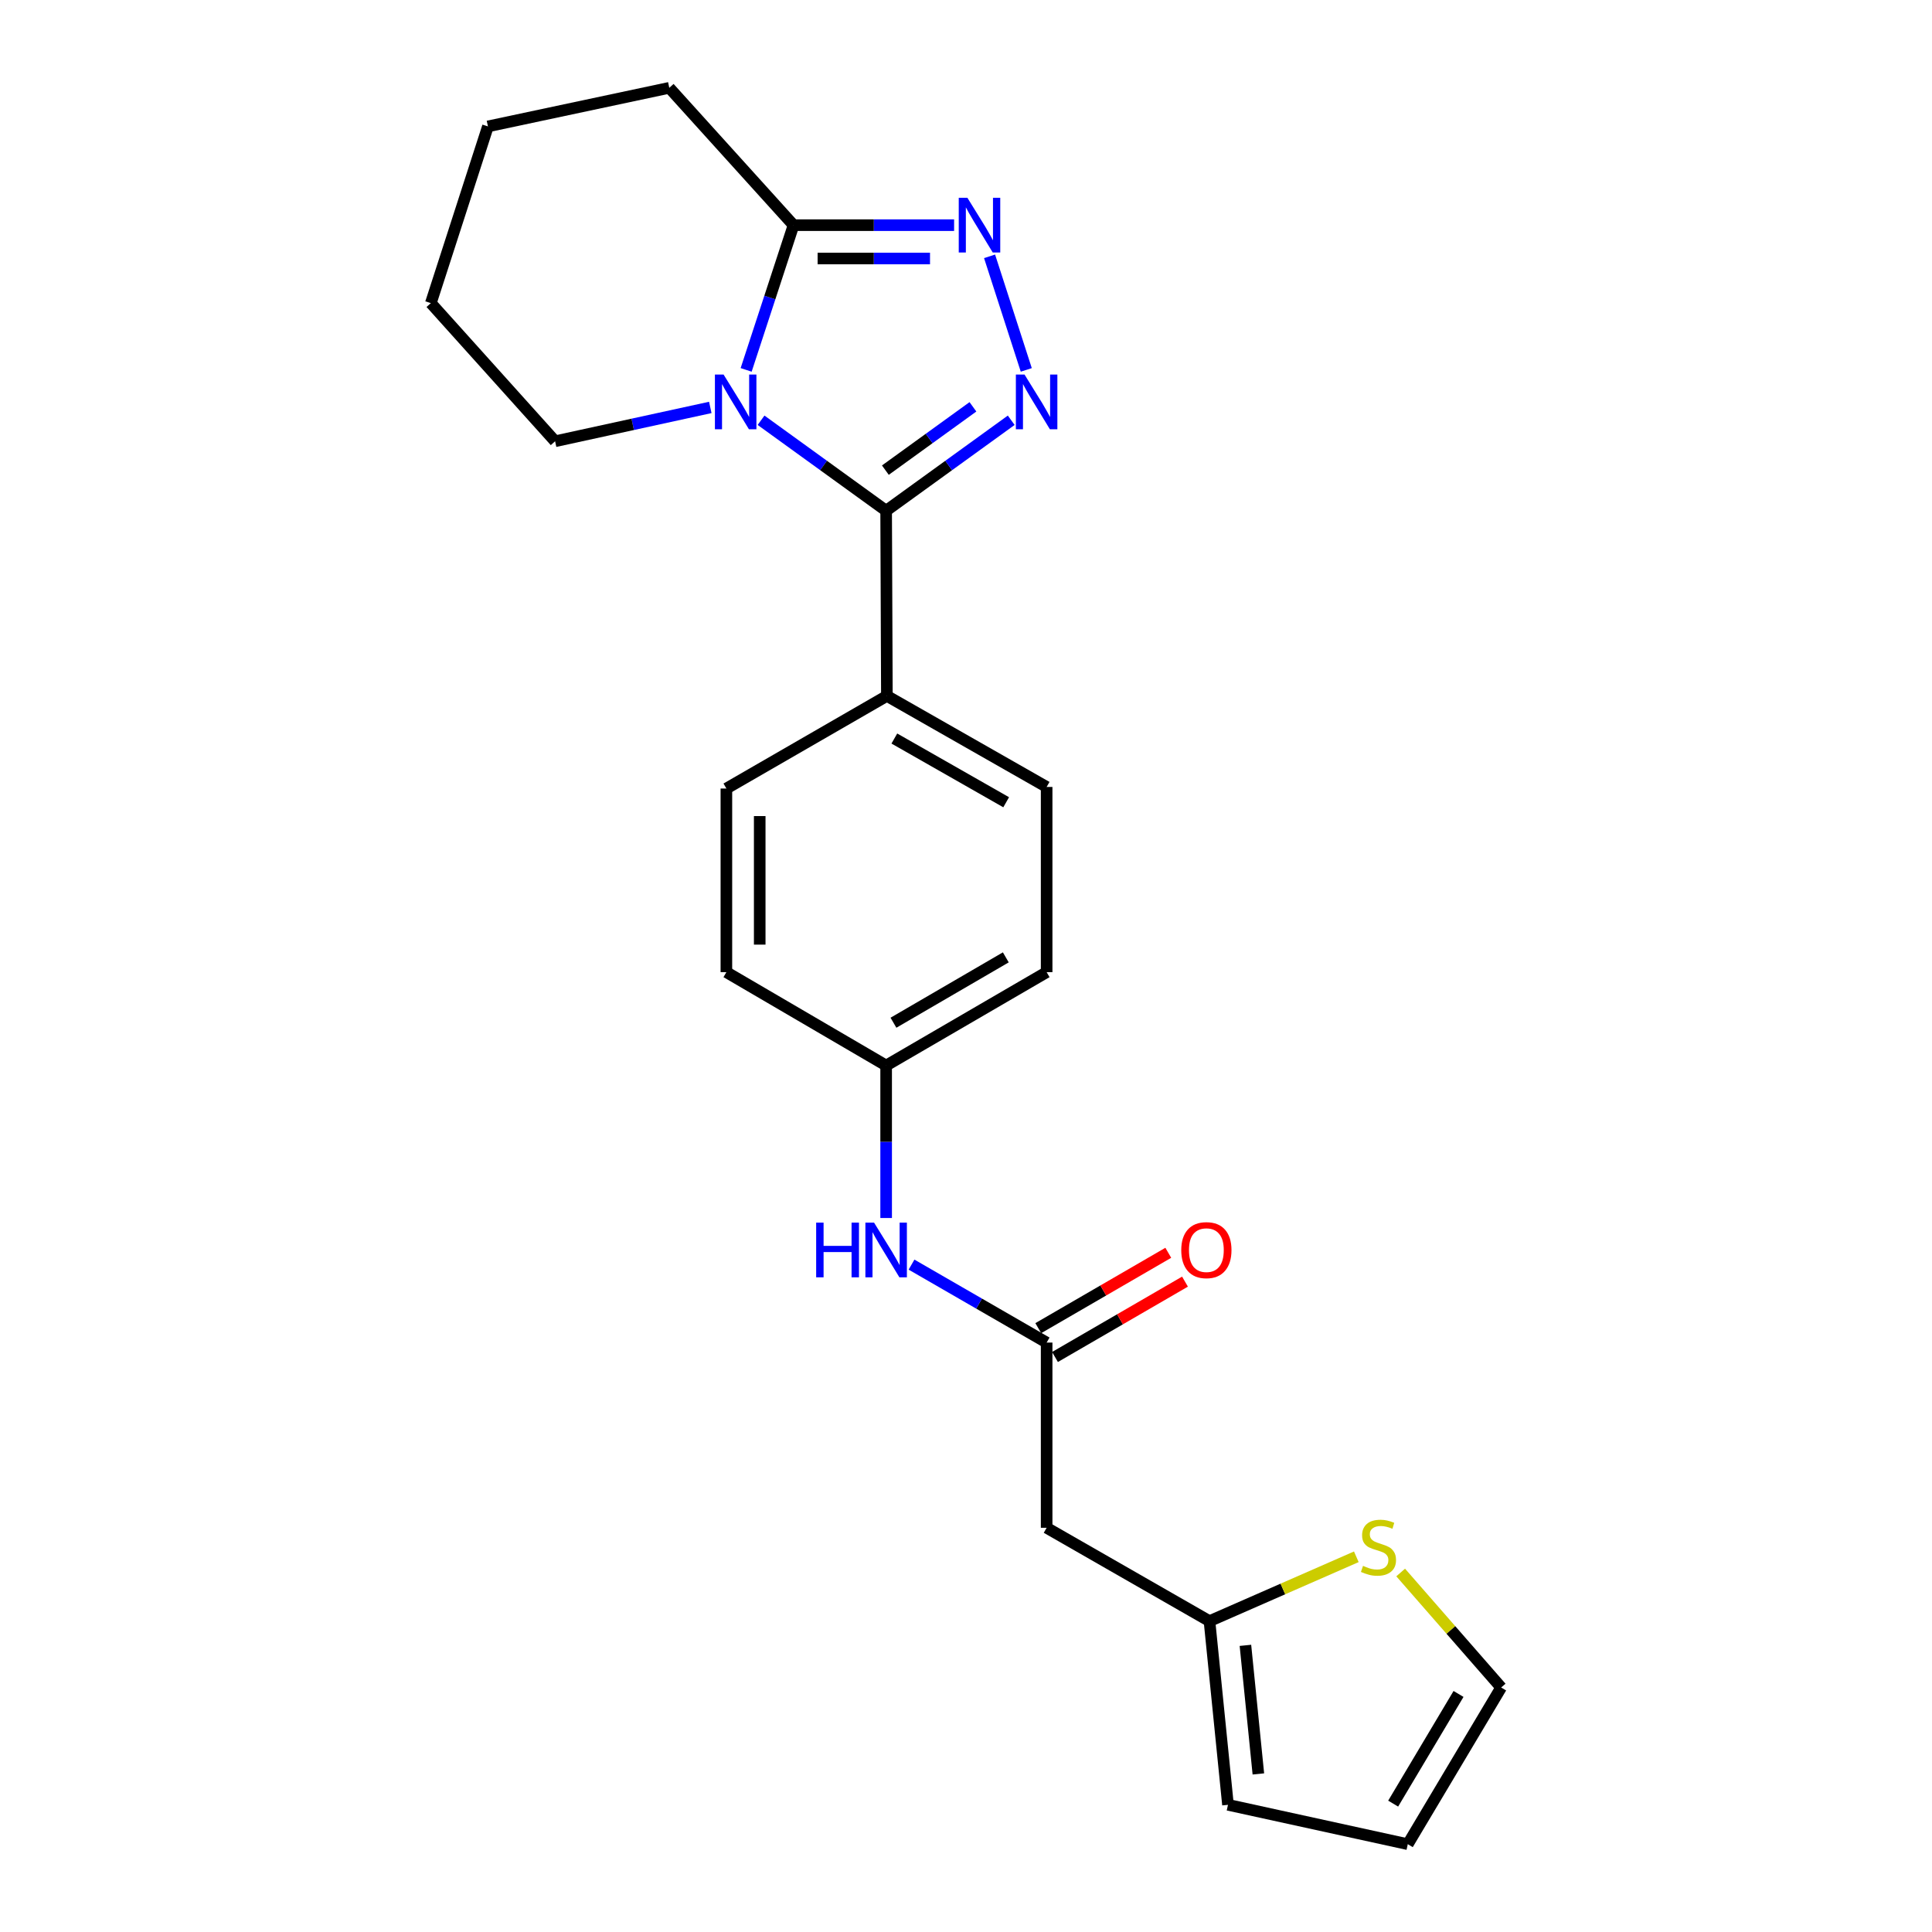 <?xml version='1.0' encoding='iso-8859-1'?>
<svg version='1.1' baseProfile='full'
              xmlns='http://www.w3.org/2000/svg'
                      xmlns:rdkit='http://www.rdkit.org/xml'
                      xmlns:xlink='http://www.w3.org/1999/xlink'
                  xml:space='preserve'
width='1000px' height='1000px' viewBox='0 0 1000 1000'>
<!-- END OF HEADER -->
<rect style='opacity:1.0;fill:#FFFFFF;stroke:none' width='1000' height='1000' x='0' y='0'> </rect>
<path class='bond-0' d='M 393.922,217.527 L 426.294,240.937' style='fill:none;fill-rule:evenodd;stroke:#0000FF;stroke-width:6px;stroke-linecap:butt;stroke-linejoin:miter;stroke-opacity:1' />
<path class='bond-0' d='M 426.294,240.937 L 458.665,264.346' style='fill:none;fill-rule:evenodd;stroke:#000000;stroke-width:6px;stroke-linecap:butt;stroke-linejoin:miter;stroke-opacity:1' />
<path class='bond-3' d='M 386.203,191.457 L 398.465,154.001' style='fill:none;fill-rule:evenodd;stroke:#0000FF;stroke-width:6px;stroke-linecap:butt;stroke-linejoin:miter;stroke-opacity:1' />
<path class='bond-3' d='M 398.465,154.001 L 410.728,116.546' style='fill:none;fill-rule:evenodd;stroke:#000000;stroke-width:6px;stroke-linecap:butt;stroke-linejoin:miter;stroke-opacity:1' />
<path class='bond-17' d='M 367.647,210.886 L 327.483,219.642' style='fill:none;fill-rule:evenodd;stroke:#0000FF;stroke-width:6px;stroke-linecap:butt;stroke-linejoin:miter;stroke-opacity:1' />
<path class='bond-17' d='M 327.483,219.642 L 287.318,228.398' style='fill:none;fill-rule:evenodd;stroke:#000000;stroke-width:6px;stroke-linecap:butt;stroke-linejoin:miter;stroke-opacity:1' />
<path class='bond-1' d='M 458.665,264.346 L 491.037,240.937' style='fill:none;fill-rule:evenodd;stroke:#000000;stroke-width:6px;stroke-linecap:butt;stroke-linejoin:miter;stroke-opacity:1' />
<path class='bond-1' d='M 491.037,240.937 L 523.409,217.527' style='fill:none;fill-rule:evenodd;stroke:#0000FF;stroke-width:6px;stroke-linecap:butt;stroke-linejoin:miter;stroke-opacity:1' />
<path class='bond-1' d='M 458.268,243.345 L 480.929,226.958' style='fill:none;fill-rule:evenodd;stroke:#000000;stroke-width:6px;stroke-linecap:butt;stroke-linejoin:miter;stroke-opacity:1' />
<path class='bond-1' d='M 480.929,226.958 L 503.589,210.571' style='fill:none;fill-rule:evenodd;stroke:#0000FF;stroke-width:6px;stroke-linecap:butt;stroke-linejoin:miter;stroke-opacity:1' />
<path class='bond-7' d='M 458.665,264.346 L 459.049,360.203' style='fill:none;fill-rule:evenodd;stroke:#000000;stroke-width:6px;stroke-linecap:butt;stroke-linejoin:miter;stroke-opacity:1' />
<path class='bond-23' d='M 531.199,191.46 L 512.199,132.675' style='fill:none;fill-rule:evenodd;stroke:#0000FF;stroke-width:6px;stroke-linecap:butt;stroke-linejoin:miter;stroke-opacity:1' />
<path class='bond-2' d='M 493.84,116.546 L 452.284,116.546' style='fill:none;fill-rule:evenodd;stroke:#0000FF;stroke-width:6px;stroke-linecap:butt;stroke-linejoin:miter;stroke-opacity:1' />
<path class='bond-2' d='M 452.284,116.546 L 410.728,116.546' style='fill:none;fill-rule:evenodd;stroke:#000000;stroke-width:6px;stroke-linecap:butt;stroke-linejoin:miter;stroke-opacity:1' />
<path class='bond-2' d='M 481.373,133.797 L 452.284,133.797' style='fill:none;fill-rule:evenodd;stroke:#0000FF;stroke-width:6px;stroke-linecap:butt;stroke-linejoin:miter;stroke-opacity:1' />
<path class='bond-2' d='M 452.284,133.797 L 423.195,133.797' style='fill:none;fill-rule:evenodd;stroke:#000000;stroke-width:6px;stroke-linecap:butt;stroke-linejoin:miter;stroke-opacity:1' />
<path class='bond-20' d='M 410.728,116.546 L 346.421,45.455' style='fill:none;fill-rule:evenodd;stroke:#000000;stroke-width:6px;stroke-linecap:butt;stroke-linejoin:miter;stroke-opacity:1' />
<path class='bond-4' d='M 541.737,694.913 L 506.77,674.739' style='fill:none;fill-rule:evenodd;stroke:#000000;stroke-width:6px;stroke-linecap:butt;stroke-linejoin:miter;stroke-opacity:1' />
<path class='bond-4' d='M 506.77,674.739 L 471.803,654.565' style='fill:none;fill-rule:evenodd;stroke:#0000FF;stroke-width:6px;stroke-linecap:butt;stroke-linejoin:miter;stroke-opacity:1' />
<path class='bond-5' d='M 541.737,694.913 L 541.737,790.779' style='fill:none;fill-rule:evenodd;stroke:#000000;stroke-width:6px;stroke-linecap:butt;stroke-linejoin:miter;stroke-opacity:1' />
<path class='bond-12' d='M 546.063,702.376 L 579.708,682.872' style='fill:none;fill-rule:evenodd;stroke:#000000;stroke-width:6px;stroke-linecap:butt;stroke-linejoin:miter;stroke-opacity:1' />
<path class='bond-12' d='M 579.708,682.872 L 613.352,663.368' style='fill:none;fill-rule:evenodd;stroke:#FF0000;stroke-width:6px;stroke-linecap:butt;stroke-linejoin:miter;stroke-opacity:1' />
<path class='bond-12' d='M 537.411,687.451 L 571.056,667.948' style='fill:none;fill-rule:evenodd;stroke:#000000;stroke-width:6px;stroke-linecap:butt;stroke-linejoin:miter;stroke-opacity:1' />
<path class='bond-12' d='M 571.056,667.948 L 604.701,648.444' style='fill:none;fill-rule:evenodd;stroke:#FF0000;stroke-width:6px;stroke-linecap:butt;stroke-linejoin:miter;stroke-opacity:1' />
<path class='bond-6' d='M 541.737,790.779 L 626.026,839.1' style='fill:none;fill-rule:evenodd;stroke:#000000;stroke-width:6px;stroke-linecap:butt;stroke-linejoin:miter;stroke-opacity:1' />
<path class='bond-8' d='M 626.026,839.1 L 664.027,822.446' style='fill:none;fill-rule:evenodd;stroke:#000000;stroke-width:6px;stroke-linecap:butt;stroke-linejoin:miter;stroke-opacity:1' />
<path class='bond-8' d='M 664.027,822.446 L 702.029,805.791' style='fill:none;fill-rule:evenodd;stroke:#CCCC00;stroke-width:6px;stroke-linecap:butt;stroke-linejoin:miter;stroke-opacity:1' />
<path class='bond-11' d='M 626.026,839.1 L 635.6,934.171' style='fill:none;fill-rule:evenodd;stroke:#000000;stroke-width:6px;stroke-linecap:butt;stroke-linejoin:miter;stroke-opacity:1' />
<path class='bond-11' d='M 644.626,851.632 L 651.328,918.181' style='fill:none;fill-rule:evenodd;stroke:#000000;stroke-width:6px;stroke-linecap:butt;stroke-linejoin:miter;stroke-opacity:1' />
<path class='bond-14' d='M 459.049,360.203 L 541.737,407.326' style='fill:none;fill-rule:evenodd;stroke:#000000;stroke-width:6px;stroke-linecap:butt;stroke-linejoin:miter;stroke-opacity:1' />
<path class='bond-14' d='M 462.911,382.259 L 520.792,415.245' style='fill:none;fill-rule:evenodd;stroke:#000000;stroke-width:6px;stroke-linecap:butt;stroke-linejoin:miter;stroke-opacity:1' />
<path class='bond-15' d='M 459.049,360.203 L 375.977,408.14' style='fill:none;fill-rule:evenodd;stroke:#000000;stroke-width:6px;stroke-linecap:butt;stroke-linejoin:miter;stroke-opacity:1' />
<path class='bond-10' d='M 724.989,813.92 L 750.993,843.684' style='fill:none;fill-rule:evenodd;stroke:#CCCC00;stroke-width:6px;stroke-linecap:butt;stroke-linejoin:miter;stroke-opacity:1' />
<path class='bond-10' d='M 750.993,843.684 L 776.998,873.448' style='fill:none;fill-rule:evenodd;stroke:#000000;stroke-width:6px;stroke-linecap:butt;stroke-linejoin:miter;stroke-opacity:1' />
<path class='bond-9' d='M 458.665,630.439 L 458.665,590.98' style='fill:none;fill-rule:evenodd;stroke:#0000FF;stroke-width:6px;stroke-linecap:butt;stroke-linejoin:miter;stroke-opacity:1' />
<path class='bond-9' d='M 458.665,590.98 L 458.665,551.522' style='fill:none;fill-rule:evenodd;stroke:#000000;stroke-width:6px;stroke-linecap:butt;stroke-linejoin:miter;stroke-opacity:1' />
<path class='bond-26' d='M 776.998,873.448 L 728.667,954.545' style='fill:none;fill-rule:evenodd;stroke:#000000;stroke-width:6px;stroke-linecap:butt;stroke-linejoin:miter;stroke-opacity:1' />
<path class='bond-26' d='M 754.929,876.781 L 721.098,933.55' style='fill:none;fill-rule:evenodd;stroke:#000000;stroke-width:6px;stroke-linecap:butt;stroke-linejoin:miter;stroke-opacity:1' />
<path class='bond-13' d='M 635.6,934.171 L 728.667,954.545' style='fill:none;fill-rule:evenodd;stroke:#000000;stroke-width:6px;stroke-linecap:butt;stroke-linejoin:miter;stroke-opacity:1' />
<path class='bond-18' d='M 541.737,407.326 L 541.737,503.191' style='fill:none;fill-rule:evenodd;stroke:#000000;stroke-width:6px;stroke-linecap:butt;stroke-linejoin:miter;stroke-opacity:1' />
<path class='bond-19' d='M 375.977,408.14 L 375.977,503.191' style='fill:none;fill-rule:evenodd;stroke:#000000;stroke-width:6px;stroke-linecap:butt;stroke-linejoin:miter;stroke-opacity:1' />
<path class='bond-19' d='M 393.228,422.398 L 393.228,488.934' style='fill:none;fill-rule:evenodd;stroke:#000000;stroke-width:6px;stroke-linecap:butt;stroke-linejoin:miter;stroke-opacity:1' />
<path class='bond-16' d='M 458.665,551.522 L 375.977,503.191' style='fill:none;fill-rule:evenodd;stroke:#000000;stroke-width:6px;stroke-linecap:butt;stroke-linejoin:miter;stroke-opacity:1' />
<path class='bond-25' d='M 458.665,551.522 L 541.737,503.191' style='fill:none;fill-rule:evenodd;stroke:#000000;stroke-width:6px;stroke-linecap:butt;stroke-linejoin:miter;stroke-opacity:1' />
<path class='bond-25' d='M 462.451,529.362 L 520.601,495.53' style='fill:none;fill-rule:evenodd;stroke:#000000;stroke-width:6px;stroke-linecap:butt;stroke-linejoin:miter;stroke-opacity:1' />
<path class='bond-21' d='M 287.318,228.398 L 223.002,156.894' style='fill:none;fill-rule:evenodd;stroke:#000000;stroke-width:6px;stroke-linecap:butt;stroke-linejoin:miter;stroke-opacity:1' />
<path class='bond-24' d='M 346.421,45.455 L 252.558,65.427' style='fill:none;fill-rule:evenodd;stroke:#000000;stroke-width:6px;stroke-linecap:butt;stroke-linejoin:miter;stroke-opacity:1' />
<path class='bond-22' d='M 223.002,156.894 L 252.558,65.427' style='fill:none;fill-rule:evenodd;stroke:#000000;stroke-width:6px;stroke-linecap:butt;stroke-linejoin:miter;stroke-opacity:1' />
<path  class='atom-0' d='M 374.519 193.863
L 383.799 208.863
Q 384.719 210.343, 386.199 213.023
Q 387.679 215.703, 387.759 215.863
L 387.759 193.863
L 391.519 193.863
L 391.519 222.183
L 387.639 222.183
L 377.679 205.783
Q 376.519 203.863, 375.279 201.663
Q 374.079 199.463, 373.719 198.783
L 373.719 222.183
L 370.039 222.183
L 370.039 193.863
L 374.519 193.863
' fill='#0000FF'/>
<path  class='atom-2' d='M 530.292 193.863
L 539.572 208.863
Q 540.492 210.343, 541.972 213.023
Q 543.452 215.703, 543.532 215.863
L 543.532 193.863
L 547.292 193.863
L 547.292 222.183
L 543.412 222.183
L 533.452 205.783
Q 532.292 203.863, 531.052 201.663
Q 529.852 199.463, 529.492 198.783
L 529.492 222.183
L 525.812 222.183
L 525.812 193.863
L 530.292 193.863
' fill='#0000FF'/>
<path  class='atom-3' d='M 500.727 102.386
L 510.007 117.386
Q 510.927 118.866, 512.407 121.546
Q 513.887 124.226, 513.967 124.386
L 513.967 102.386
L 517.727 102.386
L 517.727 130.706
L 513.847 130.706
L 503.887 114.306
Q 502.727 112.386, 501.487 110.186
Q 500.287 107.986, 499.927 107.306
L 499.927 130.706
L 496.247 130.706
L 496.247 102.386
L 500.727 102.386
' fill='#0000FF'/>
<path  class='atom-9' d='M 705.496 810.485
Q 705.816 810.605, 707.136 811.165
Q 708.456 811.725, 709.896 812.085
Q 711.376 812.405, 712.816 812.405
Q 715.496 812.405, 717.056 811.125
Q 718.616 809.805, 718.616 807.525
Q 718.616 805.965, 717.816 805.005
Q 717.056 804.045, 715.856 803.525
Q 714.656 803.005, 712.656 802.405
Q 710.136 801.645, 708.616 800.925
Q 707.136 800.205, 706.056 798.685
Q 705.016 797.165, 705.016 794.605
Q 705.016 791.045, 707.416 788.845
Q 709.856 786.645, 714.656 786.645
Q 717.936 786.645, 721.656 788.205
L 720.736 791.285
Q 717.336 789.885, 714.776 789.885
Q 712.016 789.885, 710.496 791.045
Q 708.976 792.165, 709.016 794.125
Q 709.016 795.645, 709.776 796.565
Q 710.576 797.485, 711.696 798.005
Q 712.856 798.525, 714.776 799.125
Q 717.336 799.925, 718.856 800.725
Q 720.376 801.525, 721.456 803.165
Q 722.576 804.765, 722.576 807.525
Q 722.576 811.445, 719.936 813.565
Q 717.336 815.645, 712.976 815.645
Q 710.456 815.645, 708.536 815.085
Q 706.656 814.565, 704.416 813.645
L 705.496 810.485
' fill='#CCCC00'/>
<path  class='atom-10' d='M 422.445 632.825
L 426.285 632.825
L 426.285 644.865
L 440.765 644.865
L 440.765 632.825
L 444.605 632.825
L 444.605 661.145
L 440.765 661.145
L 440.765 648.065
L 426.285 648.065
L 426.285 661.145
L 422.445 661.145
L 422.445 632.825
' fill='#0000FF'/>
<path  class='atom-10' d='M 452.405 632.825
L 461.685 647.825
Q 462.605 649.305, 464.085 651.985
Q 465.565 654.665, 465.645 654.825
L 465.645 632.825
L 469.405 632.825
L 469.405 661.145
L 465.525 661.145
L 455.565 644.745
Q 454.405 642.825, 453.165 640.625
Q 451.965 638.425, 451.605 637.745
L 451.605 661.145
L 447.925 661.145
L 447.925 632.825
L 452.405 632.825
' fill='#0000FF'/>
<path  class='atom-13' d='M 611.416 647.065
Q 611.416 640.265, 614.776 636.465
Q 618.136 632.665, 624.416 632.665
Q 630.696 632.665, 634.056 636.465
Q 637.416 640.265, 637.416 647.065
Q 637.416 653.945, 634.016 657.865
Q 630.616 661.745, 624.416 661.745
Q 618.176 661.745, 614.776 657.865
Q 611.416 653.985, 611.416 647.065
M 624.416 658.545
Q 628.736 658.545, 631.056 655.665
Q 633.416 652.745, 633.416 647.065
Q 633.416 641.505, 631.056 638.705
Q 628.736 635.865, 624.416 635.865
Q 620.096 635.865, 617.736 638.665
Q 615.416 641.465, 615.416 647.065
Q 615.416 652.785, 617.736 655.665
Q 620.096 658.545, 624.416 658.545
' fill='#FF0000'/>
</svg>

